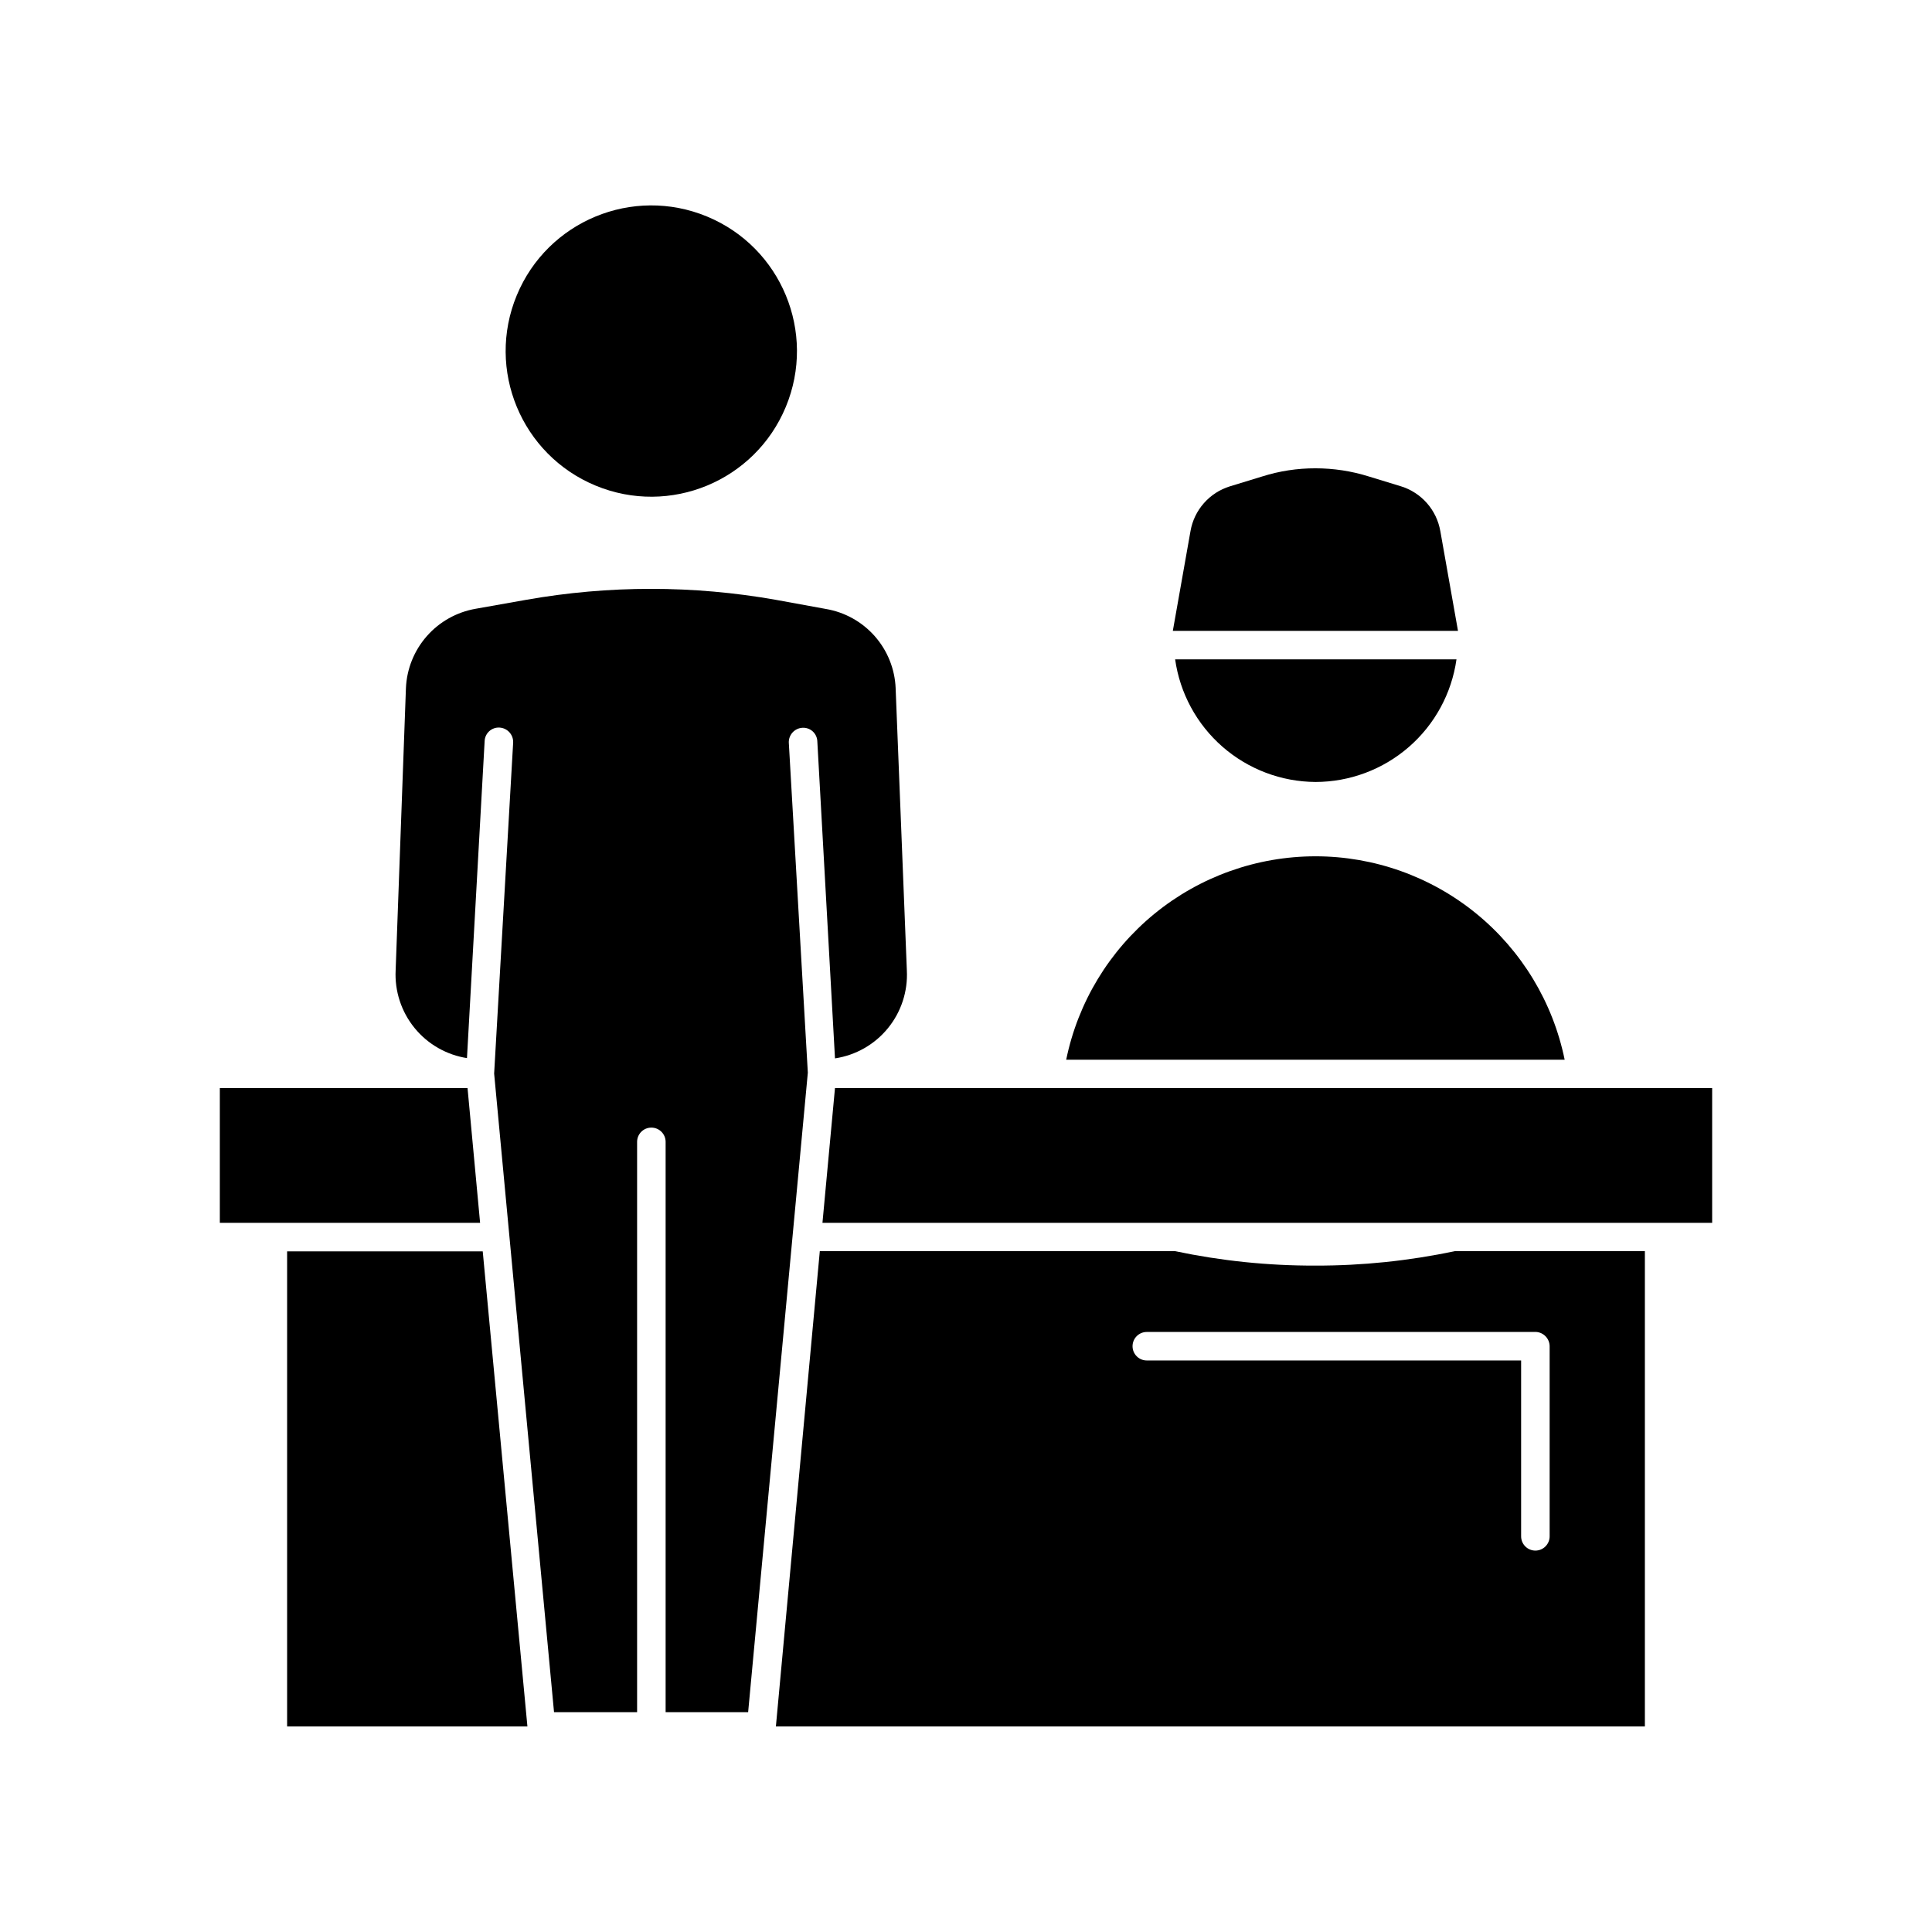 <?xml version="1.0" encoding="UTF-8"?>
<!-- Uploaded to: SVG Repo, www.svgrepo.com, Generator: SVG Repo Mixer Tools -->
<svg fill="#000000" width="800px" height="800px" version="1.1" viewBox="144 144 512 512" xmlns="http://www.w3.org/2000/svg">
 <g>
  <path d="m492.6 479.4c-12.492 0.035-24.957-1.25-37.18-3.828h-94.164l-11.637 125.95h230.29v-125.95h-50.383c-12.141 2.566-24.52 3.852-36.93 3.828zm62.07 21.363v50.379c0 2.086-1.691 3.781-3.777 3.781-2.09 0-3.781-1.695-3.781-3.781v-46.602h-99.199c-2.086 0-3.777-1.691-3.777-3.777 0-2.09 1.691-3.781 3.777-3.781h103.23c1.977 0.156 3.508 1.797 3.527 3.781z"/>
  <path d="m220.09 475.62v125.9h63.68l-11.84-125.9z"/>
  <path d="m492.6 370.93c-15.531 0.008-30.586 5.375-42.617 15.195-12.035 9.824-20.312 23.496-23.43 38.711h132.1c-3.113-15.219-11.387-28.898-23.422-38.723-12.035-9.82-27.094-15.188-42.629-15.184z"/>
  <path d="m492.6 351.23c9.102-0.008 17.891-3.301 24.758-9.27 6.871-5.969 11.352-14.219 12.625-23.227h-74.562c1.27 8.977 5.723 17.195 12.547 23.16 6.828 5.965 15.57 9.281 24.633 9.336z"/>
  <path d="m506.75 270.27c-4.578-1.438-9.352-2.168-14.156-2.164-4.785-0.012-9.543 0.719-14.105 2.164l-8.566 2.621c-2.66 0.82-5.039 2.363-6.879 4.453-1.84 2.086-3.07 4.644-3.547 7.387l-4.684 26.449h75.57l-4.684-26.449h-0.004c-0.477-2.734-1.695-5.289-3.527-7.379-1.828-2.086-4.199-3.633-6.852-4.461z"/>
  <path d="m361.96 468.06h235.78v-35.719h-232.46z"/>
  <path d="m271.23 468.06-3.328-35.719h-65.645v35.719z"/>
  <path d="m331.37 201.38c19.691 8.156 29.043 30.734 20.887 50.426s-30.73 29.039-50.422 20.883c-19.691-8.156-29.043-30.73-20.887-50.422 8.156-19.691 30.73-29.043 50.422-20.887"/>
  <path d="m267.75 424.43 4.684-84.035c0.039-1.008 0.484-1.957 1.234-2.633 0.75-0.672 1.738-1.016 2.746-0.945 2.074 0.137 3.664 1.902 3.578 3.981l-5.039 87.715 15.871 169.23 22.016-0.004v-151.14 0.004c0-2.086 1.691-3.777 3.777-3.777 2.086 0 3.781 1.691 3.781 3.777v151.14h21.867l15.82-169.48-5.039-87.41-0.004-0.004c-0.086-2.078 1.504-3.844 3.578-3.981 1.004-0.07 1.996 0.273 2.746 0.945 0.75 0.676 1.195 1.625 1.234 2.633l4.684 84.035c5.504-0.832 10.504-3.68 14.023-7.992 3.519-4.309 5.309-9.777 5.019-15.336l-2.973-74.766h0.004c-0.207-5.09-2.156-9.957-5.523-13.781-3.367-3.824-7.945-6.375-12.969-7.227l-13.25-2.418c-21.895-3.879-44.305-3.879-66.199 0l-13.352 2.367c-5.023 0.871-9.598 3.434-12.961 7.266-3.367 3.832-5.316 8.699-5.527 13.793l-2.723 74.715c-0.289 5.559 1.504 11.027 5.023 15.336 3.519 4.312 8.516 7.16 14.02 7.992z"/>
 </g>
</svg>